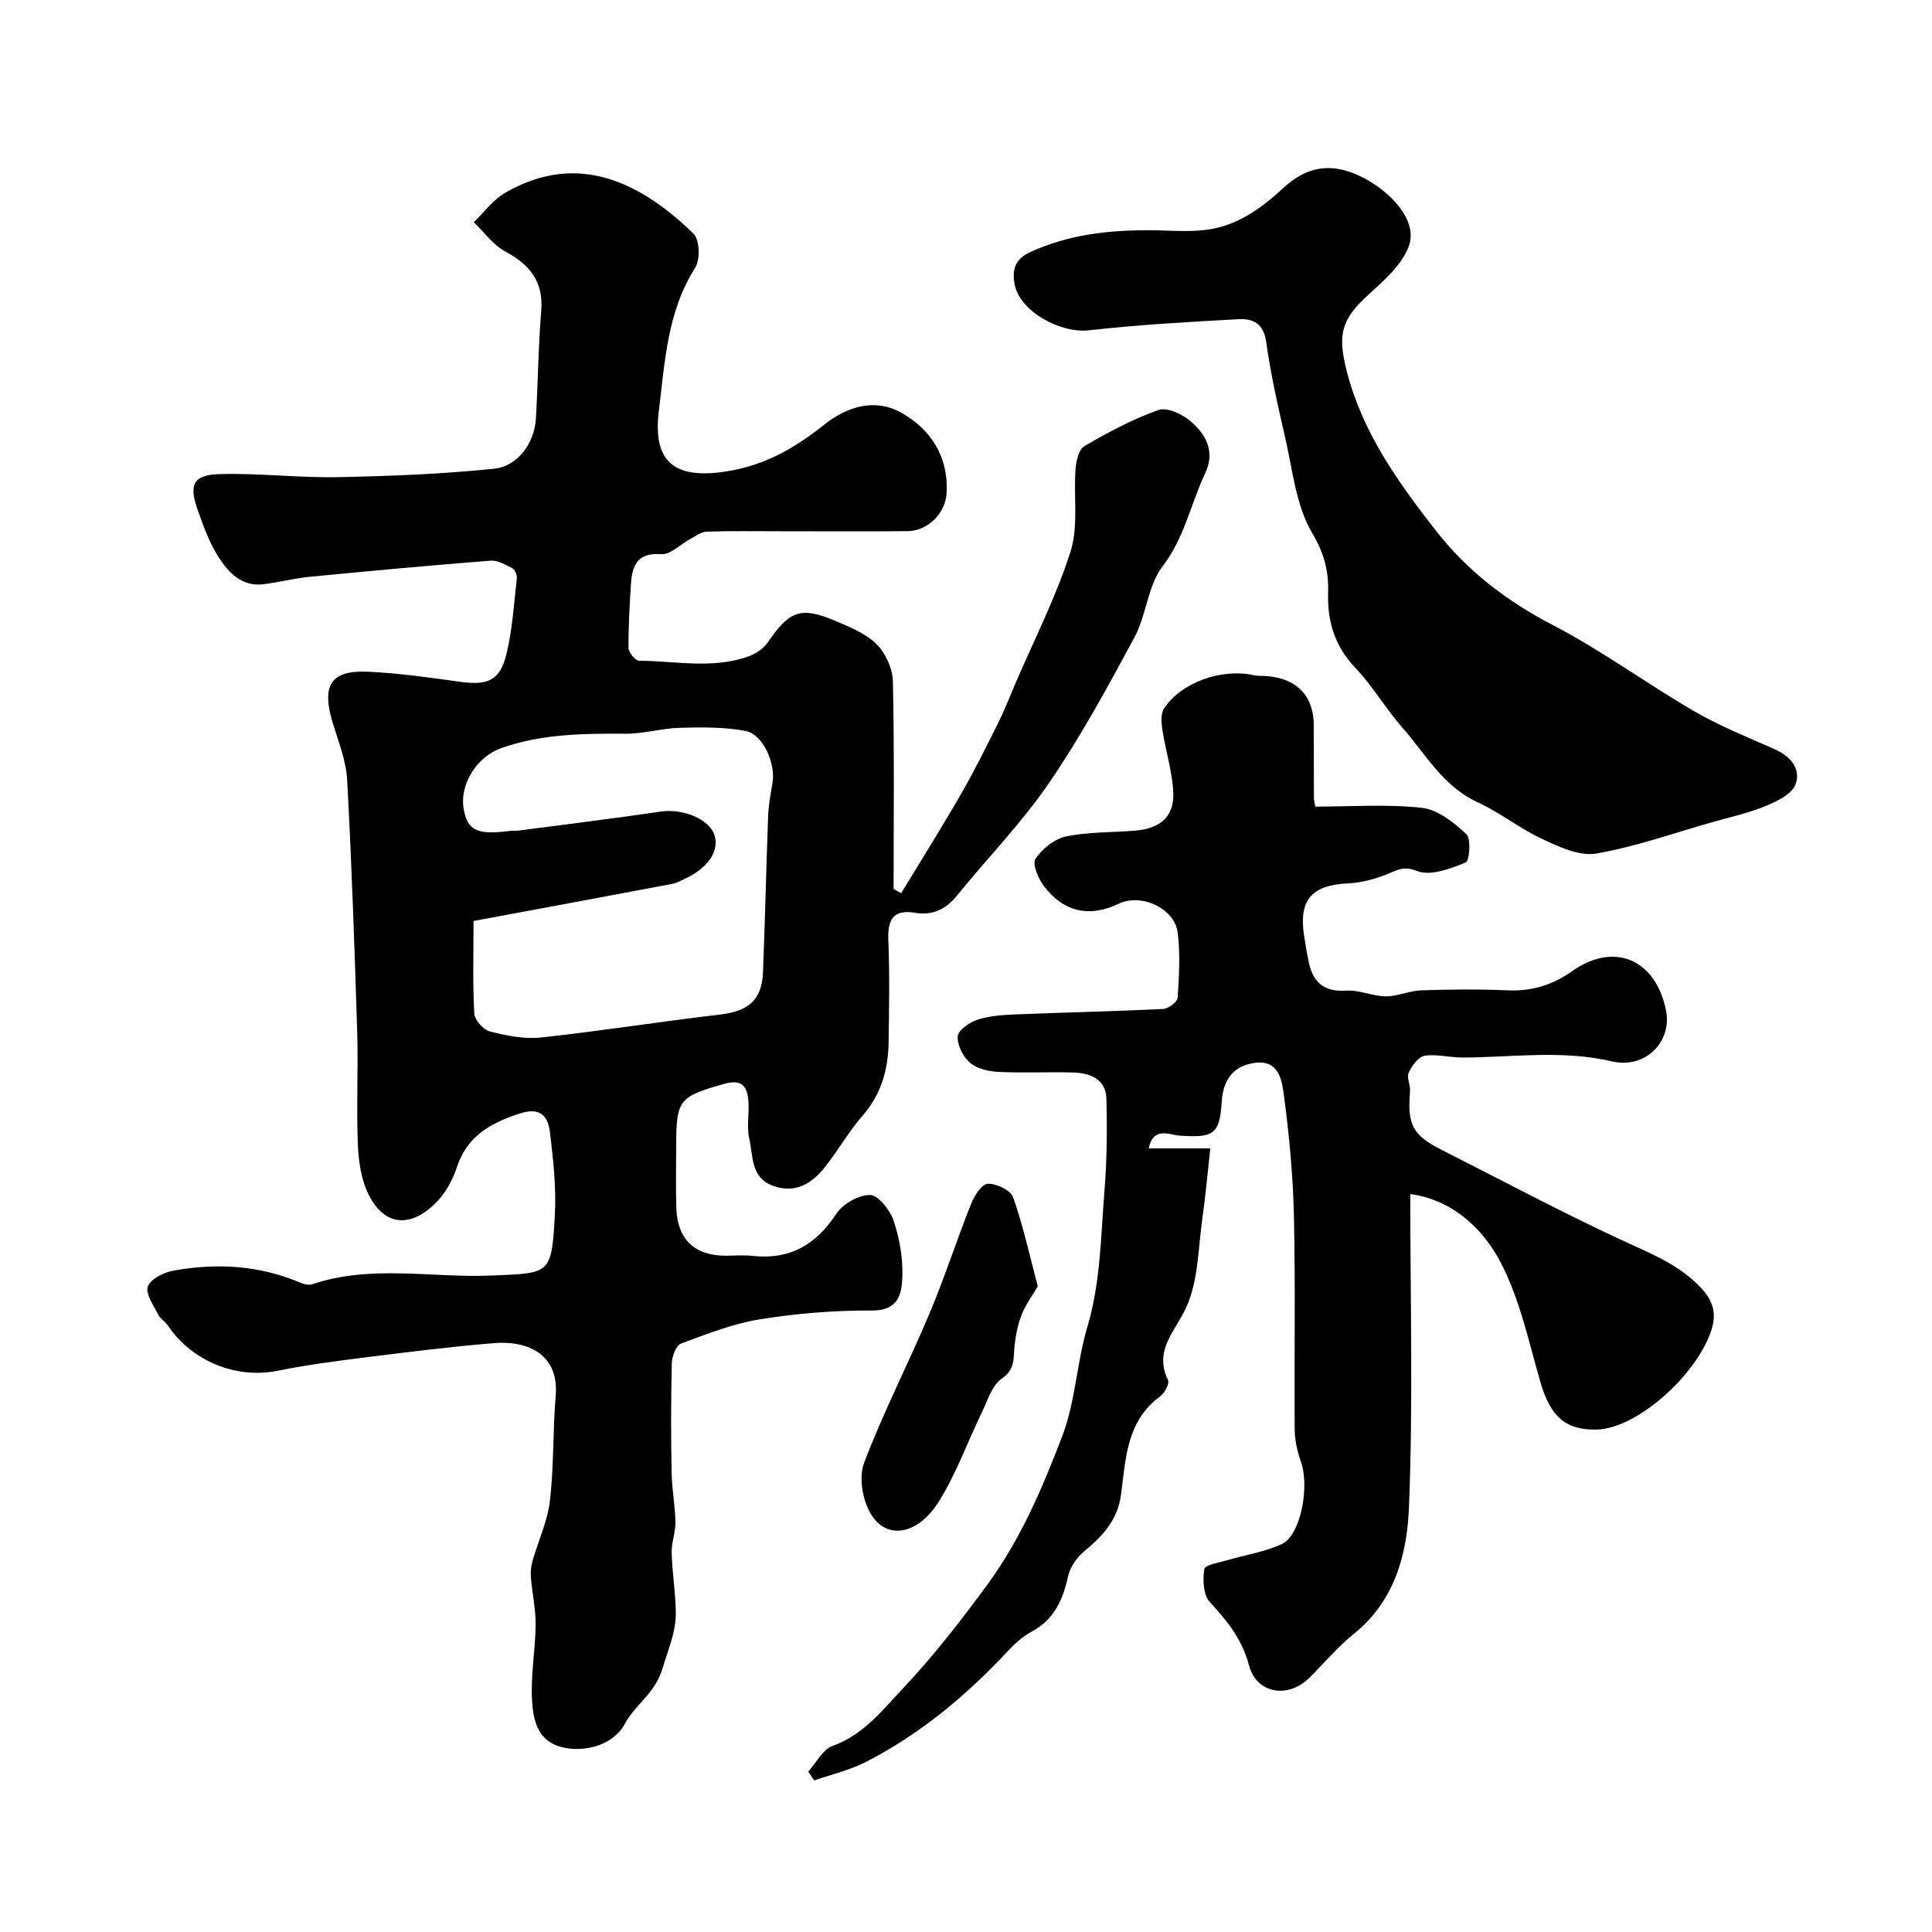 <svg enable-background="new 0 0 400 400" viewBox="0 0 400 400" xmlns="http://www.w3.org/2000/svg"><g fill="#010000"><path d="m186.58 184.93c4.14-6.84 8.4-13.61 12.39-20.54 2.75-4.77 5.2-9.72 7.66-14.65 1.36-2.73 2.46-5.59 3.67-8.4 3.87-9.03 8.4-17.85 11.35-27.17 1.66-5.26.6-11.35 1.03-17.05.12-1.67.66-4.08 1.83-4.76 4.91-2.85 9.99-5.58 15.32-7.47 1.77-.63 4.93.83 6.64 2.29 3.17 2.71 5.18 6.28 3.07 10.75-3.02 6.39-4.29 13.4-8.84 19.32-3.08 4.01-3.32 10.06-5.81 14.68-5.53 10.28-11.14 20.59-17.72 30.21-5.65 8.26-12.75 15.52-19.08 23.33-2.32 2.86-5.05 4.1-8.65 3.51-4.57-.75-5.69 1.46-5.52 5.69.29 6.99.15 13.99.06 20.99-.07 5.69-1.49 10.87-5.4 15.34-2.86 3.28-5.03 7.14-7.73 10.57-2.72 3.44-6.14 5.62-10.78 3.95-4.7-1.69-4.13-6.27-4.96-9.89-.54-2.38.02-4.98-.15-7.47-.21-3.03-1.13-4.86-5-3.76-9.31 2.63-9.96 3.23-9.96 12.73 0 4.33-.12 8.67.03 13 .23 6.5 3.77 9.84 10.19 9.85 1.83 0 3.69-.17 5.5.03 7.7.86 13.15-2.2 17.39-8.66 1.36-2.07 4.62-3.95 7-3.94 1.69 0 4.13 3.07 4.87 5.23 1.24 3.63 1.94 7.64 1.85 11.47-.09 3.59-.66 7.25-6.32 7.22-7.7-.04-15.48.58-23.08 1.8-5.61.9-11.06 3.04-16.43 5.04-1.04.39-1.88 2.68-1.91 4.12-.19 7.52-.18 15.06-.04 22.58.06 3.44.73 6.86.79 10.3.04 2.09-.84 4.21-.78 6.3.11 4.11.8 8.2.86 12.3.07 4.12-1.63 7.87-2.76 11.68-1.54 5.19-5.64 7.42-7.81 11.47-2.34 4.34-8.11 5.93-12.79 4.87-5.26-1.19-6.14-5.61-6.4-9.62-.33-5.22.68-10.52.74-15.79.03-3.23-.71-6.47-.98-9.72-.09-1.12 0-2.31.3-3.38 1.19-4.19 3.13-8.27 3.63-12.53.85-7.21.59-14.53 1.2-21.78.71-8.45-5.61-11.48-12.78-10.89-8.81.72-17.6 1.82-26.38 2.92-6.16.77-12.33 1.57-18.41 2.8-8.54 1.73-17.72-1.91-22.77-9.43-.55-.82-1.56-1.36-1.98-2.22-.93-1.9-2.65-4.27-2.12-5.79.53-1.54 3.26-2.91 5.22-3.27 8.98-1.65 17.85-1.14 26.39 2.49.73.31 1.71.55 2.4.32 12.17-4.12 24.68-1.3 37.02-1.81 12.26-.51 12.54-.1 13.23-12.43.32-5.72-.32-11.54-1.01-17.25-.39-3.22-1.9-5.26-6.15-3.9-6.08 1.95-10.97 4.64-13.12 11.16-.85 2.58-2.29 5.22-4.15 7.16-4.87 5.06-10.55 5.55-14.09-1.44-1.56-3.08-2.11-6.89-2.26-10.4-.32-7.82.1-15.67-.14-23.49-.54-17.37-1.14-34.74-2.08-52.09-.22-3.98-1.82-7.91-3-11.8-2.34-7.71-.39-10.89 7.29-10.54 6.37.29 12.72 1.2 19.05 2.08 5.82.81 8.33-.23 9.68-5.87 1.21-5.05 1.52-10.32 2.11-15.51.08-.69-.38-1.82-.93-2.11-1.41-.75-3.05-1.7-4.52-1.58-12.46.98-24.9 2.12-37.34 3.33-3.24.32-6.43 1.14-9.66 1.55-4.45.55-7.21-2.38-9.26-5.55-1.92-2.97-3.15-6.43-4.35-9.8-1.89-5.31-.96-7.29 4.54-7.45 8.09-.24 16.21.78 24.3.63 10.86-.21 21.75-.63 32.54-1.75 4.96-.51 8.34-5.44 8.63-10.32.44-7.43.48-14.88 1.1-22.29.51-6.13-2.34-9.62-7.45-12.37-2.53-1.36-4.36-4-6.51-6.06 2.15-2.05 3.99-4.63 6.49-6.08 15.23-8.82 28.36-1.9 39.01 8.47 1.28 1.25 1.41 5.38.33 7.06-5.79 9.09-6.28 19.66-7.51 29.58-1.29 10.36 2.93 14.29 13.93 12.58 8.1-1.26 14.27-4.89 20.34-9.71 4.74-3.77 10.48-5.5 15.9-2.46 6.1 3.42 9.78 9.03 9.42 16.54-.2 4.25-3.85 7.96-8.16 7.99-8.66.08-17.33.02-25.99.02-5.19 0-10.38-.09-15.56.08-1.16.04-2.31.96-3.42 1.55-2.01 1.07-4.06 3.25-5.96 3.11-4.86-.35-6.02 2.23-6.27 6.06-.28 4.45-.55 8.91-.51 13.36.01.93 1.41 2.65 2.18 2.65 7.61.04 15.33 1.79 22.78-.95 1.44-.53 2.98-1.56 3.83-2.8 4.57-6.66 6.84-7.55 14.16-4.45 2.99 1.27 6.23 2.59 8.44 4.81 1.86 1.86 3.28 5.03 3.34 7.66.32 14.32.15 28.65.15 42.98.52.31 1.04.6 1.57.88zm-88.54 5.75c0 6.32-.19 12.73.15 19.11.07 1.36 1.86 3.41 3.21 3.75 3.45.88 7.16 1.64 10.64 1.26 12.35-1.33 24.63-3.3 36.98-4.74 5.89-.69 8.71-2.97 8.95-8.75.43-10.76.66-21.53 1.06-32.3.09-2.27.48-4.54.89-6.78.75-4.04-1.88-10.2-5.58-10.9-4.41-.83-9.05-.77-13.58-.65-3.74.1-7.47 1.25-11.21 1.23-8.74-.05-17.37.01-25.81 2.99-4.81 1.7-8.67 7.28-7.73 12.65.78 4.43 2.84 5.37 9.7 4.47.49-.07 1.01.03 1.5-.04 9.89-1.3 19.79-2.51 29.66-3.96 4.46-.65 9.93 1.53 11.03 4.82 1.12 3.37-1.35 6.97-6.34 9.22-.74.33-1.47.76-2.24.91-13.84 2.62-27.7 5.19-41.28 7.71z"/><path d="m167.35 366.77c1.66-1.83 2.99-4.57 5.05-5.31 6.41-2.31 10.28-7.37 14.63-11.98 6.28-6.67 11.82-13.82 17.27-21.23 7.1-9.67 11.47-20.12 15.59-30.81 2.77-7.18 3.02-15.29 5.24-22.74 2.75-9.26 2.78-18.75 3.54-28.18.51-6.31.56-12.67.4-19-.11-4.15-3.39-5.37-6.93-5.47-5.16-.15-10.34.13-15.49-.13-2.01-.1-4.4-.66-5.84-1.91-1.43-1.24-2.65-3.65-2.52-5.46.09-1.26 2.41-2.87 4.04-3.41 2.43-.8 5.12-1 7.71-1.11 10.25-.42 20.51-.63 30.76-1.13 1.09-.05 2.96-1.45 3.02-2.33.3-4.48.56-9.04.01-13.47-.63-5.06-7.59-8.22-12.19-6-6.02 2.9-11.38 1.79-15.52-3.66-1.17-1.54-2.44-4.57-1.73-5.64 1.38-2.08 3.94-4.12 6.33-4.62 4.63-.97 9.49-.81 14.24-1.2 5.53-.45 8.32-3.11 7.94-8.41-.3-4.17-1.59-8.26-2.23-12.41-.23-1.47-.39-3.38.34-4.49 3.6-5.44 11.95-8.34 18.59-6.87.96.21 1.98.1 2.97.2 6.14.62 9.42 4.2 9.43 10.24.01 5 .02 10 .03 15 0 .33.1.65.28 1.76 7.27 0 14.75-.55 22.08.25 3.28.36 6.63 3.04 9.21 5.45 1.01.95.64 5.56-.16 5.88-3.16 1.28-7.27 2.85-10.02 1.76-2.76-1.09-3.93-.29-6.01.56-2.63 1.08-5.54 1.87-8.36 2-7.41.34-10.17 3.37-9.07 10.71.29 1.92.61 3.85 1.02 5.75.9 4.16 3.27 6.03 7.76 5.74 2.68-.17 5.42 1.16 8.14 1.18 2.45.02 4.89-1.16 7.35-1.24 5.99-.2 12-.26 17.99 0 4.98.21 9.2-1.12 13.29-4 8.72-6.14 17.3-2.39 19.41 8.2 1.25 6.27-4.11 12.16-11.24 10.5-10.41-2.42-20.63-.81-30.94-.79-2.62.01-5.3-.76-7.82-.36-1.29.21-2.63 2.08-3.28 3.5-.47 1.02.38 2.57.27 3.85-.58 6.92.54 9.09 6.51 12.11 12.33 6.24 24.54 12.76 37.07 18.59 5.94 2.77 11.99 5.04 16.62 9.95 2.61 2.77 3.42 5.48 2.01 9.35-3.35 9.21-15.36 19.79-23.46 20.03-6.55.2-9.7-2.71-11.75-9.8-2.43-8.41-4.27-17.24-8.28-24.88-3.76-7.16-10.11-12.9-18.67-14.08 0 21.66.61 43.41-.28 65.09-.39 9.54-3.01 19.25-11.4 25.97-3.36 2.69-6.16 6.08-9.24 9.13-4.36 4.31-10.91 3.31-12.47-2.61-1.44-5.44-4.5-9.18-8.1-13.09-1.36-1.47-1.51-4.63-1.15-6.85.14-.88 3.17-1.35 4.93-1.87 3.71-1.11 7.65-1.68 11.12-3.3 3.91-1.82 5.79-11.89 3.95-17.06-.75-2.11-1.27-4.43-1.29-6.66-.11-14.66.17-29.33-.15-43.99-.18-8.36-.96-16.75-2.06-25.04-.4-3.05-.95-7.5-5.92-6.89-4.52.55-6.69 3.46-6.98 8.1-.42 6.79-1.72 7.46-8.83 6.97-1.9-.13-5.36-1.97-6.27 2.65h12.74c-.56 5.05-.96 9.67-1.61 14.24-.9 6.28-.83 13.07-3.36 18.65-2.27 5.02-6.79 8.82-3.78 15.11.34.72-.73 2.68-1.66 3.36-6.96 5.11-7.1 12.95-8.07 20.29-.71 5.4-3.86 8.64-7.7 11.84-1.52 1.27-2.88 3.29-3.29 5.19-1.07 4.85-2.89 8.88-7.51 11.37-1.84.99-3.5 2.48-4.93 4.02-8.6 9.21-18.16 17.21-29.41 22.97-3.34 1.71-7.11 2.57-10.68 3.81-.42-.57-.82-1.2-1.23-1.84z"/><path d="m237.82 47.67c3.98 0 8.02.41 11.94-.09 6.37-.81 11.34-4.41 16.02-8.73 4.75-4.38 9.9-5.4 16.34-2.12 5.67 2.89 11.48 8.8 9.58 14.17-1.37 3.87-5.1 7.13-8.33 10.06-5.69 5.17-6.48 8.29-4.54 15.89 3.25 12.71 10.6 22.94 18.46 33.02 6.6 8.45 14.72 14.62 24.27 19.58 10.1 5.25 19.36 12.09 29.23 17.82 5.32 3.09 11.1 5.38 16.74 7.9 3.29 1.47 5.43 4.15 4.18 7.31-.8 2.01-3.87 3.46-6.22 4.42-3.57 1.46-7.4 2.3-11.13 3.36-7.94 2.26-15.8 5.06-23.89 6.46-3.42.59-7.58-1.34-11.02-2.94-4.71-2.19-8.88-5.54-13.6-7.72-7.13-3.3-10.7-9.95-15.51-15.42-3.45-3.92-6.11-8.56-9.69-12.32-4.29-4.5-5.86-9.61-5.68-15.61.14-4.4-.77-8.09-3.28-12.32-3.41-5.76-4.08-13.2-5.65-19.98-1.51-6.5-2.97-13.04-3.89-19.64-.53-3.78-2.76-4.85-5.69-4.69-10.36.57-20.74 1.15-31.04 2.31-5.81.65-14.2-3.85-15.33-9.42-.58-2.89-.11-5.26 3.23-6.79 7.86-3.59 16.04-4.53 24.5-4.51z"/><path d="m214.86 266.31c-1.14 1.96-2.52 3.81-3.34 5.89-.8 2.03-1.23 4.26-1.47 6.45-.27 2.53.2 4.83-2.65 6.78-2.02 1.39-2.93 4.53-4.12 6.99-2.98 6.14-5.29 12.67-8.88 18.42-4.4 7.04-10.88 8.06-14.14 2.55-1.69-2.85-2.49-7.54-1.36-10.52 3.99-10.5 9.16-20.53 13.53-30.9 3.15-7.47 5.63-15.21 8.63-22.74.66-1.67 2.23-4.11 3.45-4.15 1.78-.06 4.73 1.33 5.24 2.79 2.06 5.79 3.36 11.83 5.11 18.44z"/></g></svg>